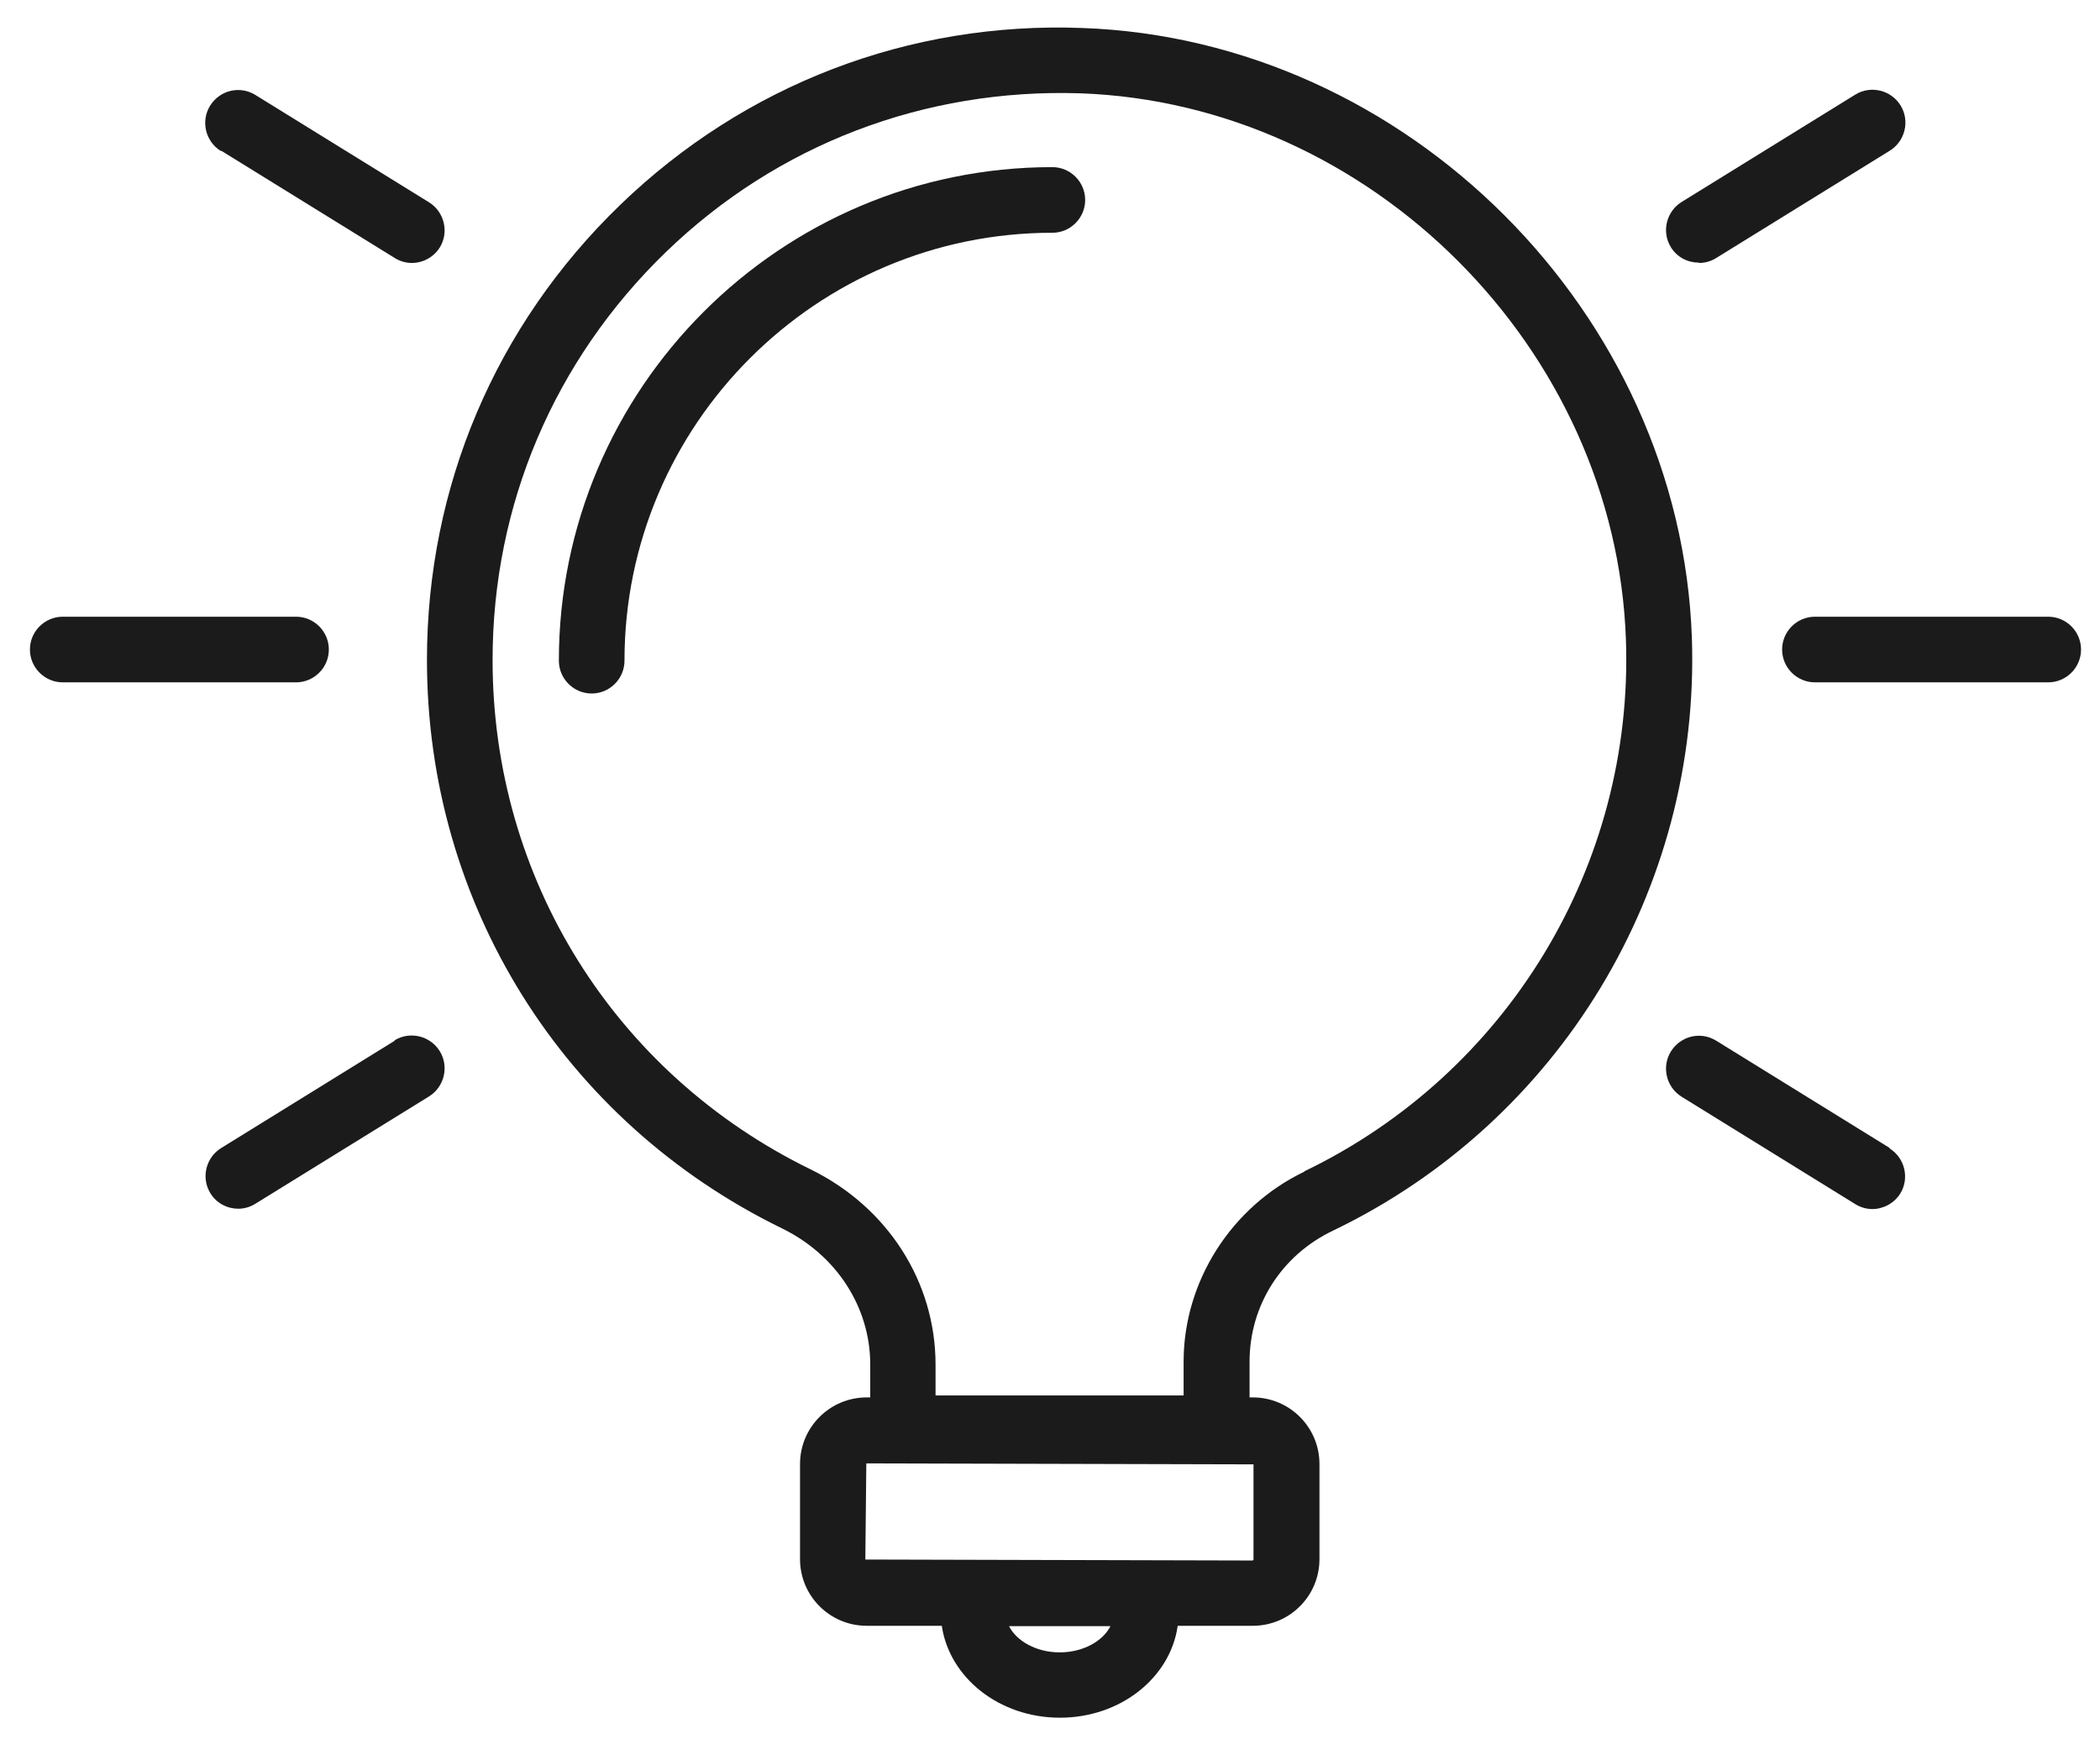 <svg width="64" height="53" viewBox="0 0 64 53" fill="none" xmlns="http://www.w3.org/2000/svg">
<g id="Layer_1" clip-path="url(#clip0_10031_3997)">
<path id="Vector" d="M32.982 0.853C27.702 0.653 22.692 2.583 18.902 6.243C15.102 9.913 13.012 14.832 13.012 20.113C13.012 27.532 17.152 34.172 23.832 37.432C25.492 38.242 26.522 39.833 26.522 41.583V42.583H26.412C25.292 42.583 24.382 43.492 24.382 44.612V47.513C24.382 48.633 25.292 49.542 26.412 49.542H28.702C28.932 51.112 30.442 52.343 32.302 52.343C34.162 52.343 35.672 51.112 35.892 49.542H38.182C39.302 49.542 40.212 48.633 40.212 47.513V44.612C40.212 43.492 39.302 42.583 38.182 42.583H38.082V41.492C38.082 39.782 39.052 38.252 40.622 37.502C47.532 34.182 51.822 27.093 51.562 19.433C51.212 9.543 42.882 1.203 32.982 0.853ZM32.292 50.352C31.592 50.352 30.982 50.013 30.752 49.553H33.842C33.612 50.013 33.002 50.352 32.302 50.352H32.292ZM38.202 44.623V47.523C38.202 47.523 38.192 47.553 38.172 47.553L26.372 47.523L26.402 44.593L38.202 44.623ZM39.752 35.703C37.522 36.773 36.072 39.053 36.072 41.492V42.523H28.512V41.583C28.512 39.062 27.052 36.782 24.702 35.633C18.722 32.712 15.012 26.762 15.012 20.113C15.012 15.383 16.892 10.973 20.292 7.683C23.692 4.393 28.182 2.693 32.912 2.843C41.782 3.153 49.242 10.633 49.552 19.492C49.792 26.363 45.942 32.712 39.752 35.693V35.703Z" fill="#1C1B1B"/>
<path id="Vector_2" d="M32.072 5.093C23.782 5.093 17.032 11.842 17.032 20.133C17.032 20.683 17.482 21.133 18.032 21.133C18.582 21.133 19.032 20.683 19.032 20.133C19.032 12.943 24.882 7.093 32.072 7.093C32.622 7.093 33.072 6.643 33.072 6.093C33.072 5.543 32.622 5.093 32.072 5.093Z" fill="#1C1B1B"/>
<path id="Vector_3" d="M51.782 8.013C51.962 8.013 52.142 7.963 52.302 7.863L57.592 4.593C58.062 4.303 58.212 3.683 57.922 3.213C57.632 2.743 57.012 2.593 56.542 2.883L51.252 6.153C50.782 6.443 50.632 7.063 50.922 7.533C51.112 7.843 51.442 8.003 51.772 8.003L51.782 8.013Z" fill="#1C1B1B"/>
<path id="Vector_4" d="M57.592 34.983L52.302 31.712C51.832 31.422 51.222 31.562 50.922 32.042C50.632 32.513 50.782 33.133 51.252 33.422L56.542 36.693C56.702 36.792 56.882 36.843 57.062 36.843C57.392 36.843 57.722 36.672 57.912 36.373C58.202 35.903 58.052 35.282 57.582 34.992L57.592 34.983Z" fill="#1C1B1B"/>
<path id="Vector_5" d="M62.422 18.793H55.312C54.762 18.793 54.312 19.242 54.312 19.793C54.312 20.343 54.762 20.793 55.312 20.793H62.422C62.972 20.793 63.422 20.343 63.422 19.793C63.422 19.242 62.972 18.793 62.422 18.793Z" fill="#1C1B1B"/>
<path id="Vector_6" d="M6.742 4.593L12.032 7.863C12.192 7.963 12.372 8.013 12.552 8.013C12.882 8.013 13.212 7.843 13.402 7.543C13.692 7.073 13.542 6.453 13.072 6.163L7.782 2.893C7.312 2.603 6.702 2.743 6.402 3.223C6.112 3.693 6.262 4.313 6.732 4.603L6.742 4.593Z" fill="#1C1B1B"/>
<path id="Vector_7" d="M12.032 31.712L6.742 34.983C6.272 35.273 6.122 35.892 6.412 36.362C6.602 36.672 6.932 36.833 7.262 36.833C7.442 36.833 7.622 36.782 7.782 36.682L13.072 33.413C13.542 33.123 13.692 32.502 13.402 32.032C13.112 31.562 12.492 31.413 12.022 31.703L12.032 31.712Z" fill="#1C1B1B"/>
<path id="Vector_8" d="M10.022 19.793C10.022 19.242 9.572 18.793 9.022 18.793H1.912C1.362 18.793 0.912 19.242 0.912 19.793C0.912 20.343 1.362 20.793 1.912 20.793H9.022C9.572 20.793 10.022 20.343 10.022 19.793Z" fill="#1C1B1B"/>
</g>
<defs>
<clipPath id="clip0_10031_3997">
<rect width="62.51" height="51.51" fill="white" transform="translate(0.912 0.843)"/>
</clipPath>
</defs>
</svg>
